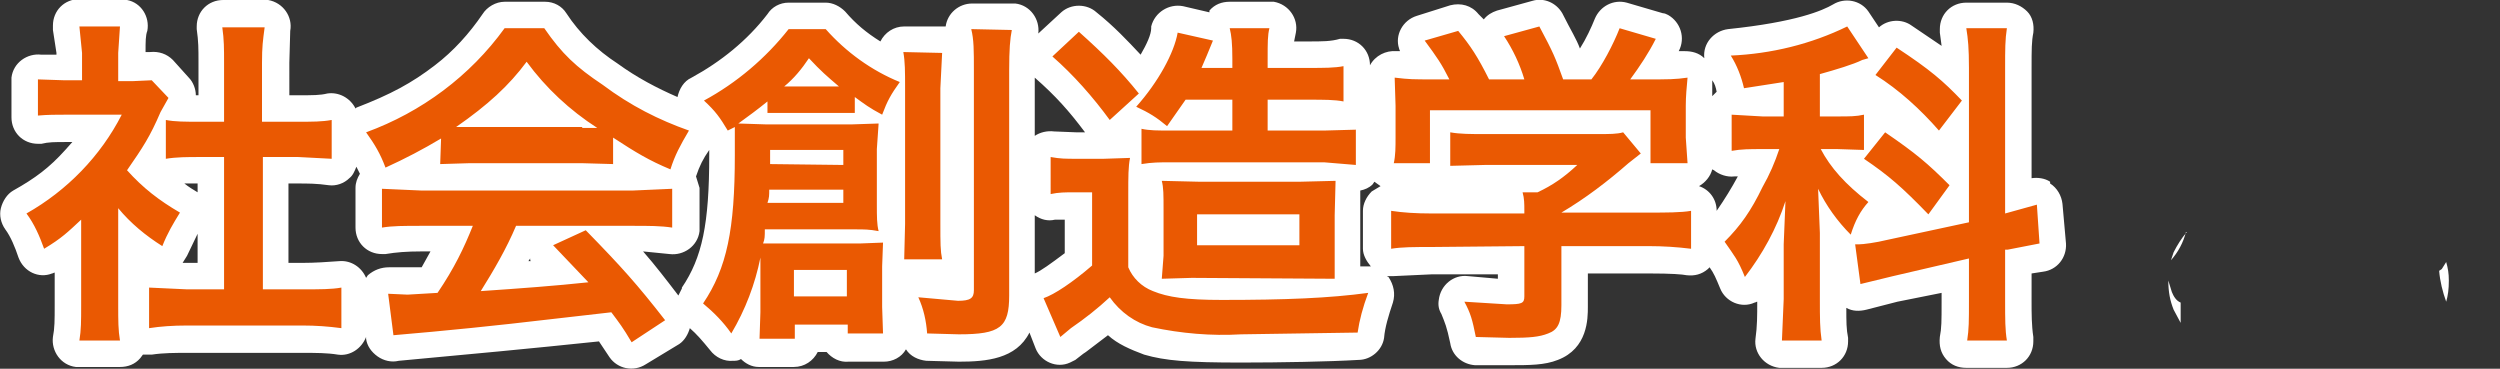 <?xml version="1.0" encoding="utf-8"?>
<!-- Generator: Adobe Illustrator 26.0.1, SVG Export Plug-In . SVG Version: 6.00 Build 0)  -->
<svg version="1.1" id="レイヤー_1" xmlns="http://www.w3.org/2000/svg" xmlns:xlink="http://www.w3.org/1999/xlink" x="0px"
	 y="0px" viewBox="0 0 283.4 41.8" style="enable-background:new 0 0 283.4 41.8;" xml:space="preserve">
<rect x="0" y="0" width="283.4" height="41.8" fill="#333333" stroke="none"/>
<style type="text/css">
	.st0{fill:#FFFFFF;}
	.st1{fill:#EA5902;}
</style>
<path class="st0" d="M232.4,20.6c-0.6-0.4-1.4-0.5-2.1-0.4V7.7c0-2.1,0-3,0.2-4c0.1-0.9-0.1-1.8-0.7-2.4s-1.4-1-2.3-1h-4.6
	c-1.7,0-3,1.3-3,3c0,0.1,0,0.3,0,0.4l0.2,1.5l-3.4-2.3c-1.1-0.8-2.7-0.7-3.7,0.2l-1.2-1.8c-0.9-1.3-2.7-1.6-4-0.8
	c-1.2,0.7-4.2,2-11.9,2.8c-1.6,0.2-2.9,1.6-2.7,3.3c0,0,0,0,0,0c-0.6-0.6-1.4-0.8-2.2-0.8h-0.7c0.8-1.5,0.2-3.3-1.2-4.1
	c-0.2-0.1-0.4-0.2-0.6-0.2l-4.1-1.2c-1.5-0.4-3,0.4-3.6,1.8c-0.4,1-1,2.3-1.7,3.4c-0.4-1.1-1-2-2-4c-0.7-1.2-2.1-1.8-3.4-1.4l-4,1.1
	c-0.6,0.2-1.1,0.5-1.5,1l-0.6-0.6c-0.8-1-2-1.3-3.2-1l-3.8,1.2c-1.6,0.5-2.5,2.2-2,3.7c0,0.1,0.1,0.2,0.1,0.3h-0.4
	c-1.2-0.1-2.4,0.5-3,1.6c0-1.7-1.3-3-3-3c-0.1,0-0.3,0-0.4,0c-1,0.3-2,0.3-3.6,0.3h-1.6l0.2-1c0.3-1.6-0.8-3.2-2.5-3.5
	c-0.2,0-0.4,0-0.5,0h-4.5c-0.9,0-1.7,0.3-2.3,1v0.2l-3-0.7c-1.6-0.3-3.2,0.7-3.6,2.3c0,0.1,0,0.1,0,0.2c0,0.7-0.5,1.8-1.2,3
	c-1.5-1.6-3-3.2-5-4.8c-1.1-1-2.9-1-4,0l-2.6,2.4c0.2-1.6-0.9-3.2-2.6-3.4c-0.1,0-0.3,0-0.4,0h-4.5c-1.5,0-2.8,1.1-3,2.6h-4.7
	c-1.2,0-2.2,0.7-2.7,1.7c-1.6-1-2.8-2-4-3.4c-0.6-0.6-1.4-1-2.2-1h-4.2c-1,0-1.9,0.5-2.4,1.3c-2.3,3-5.3,5.4-8.6,7.2
	c-0.9,0.4-1.4,1.3-1.6,2.2c-2.3-1-4.6-2.2-6.8-3.8c-2.3-1.5-4.3-3.4-5.8-5.7c-0.5-0.8-1.4-1.3-2.4-1.3h-4.6c-1,0-2,0.6-2.5,1.4
	c-1.5,2.2-3.3,4.2-5.4,5.8c-2.6,2-5,3.3-8.9,4.8l-0.1,0.1c-0.6-1.2-1.9-1.9-3.2-1.7c-0.8,0.2-1.6,0.2-3.3,0.2h-1V7.1l0.1-3.6
	c0.3-1.6-0.8-3.2-2.5-3.5c-0.1,0-0.3,0-0.4,0h-4.7c-1.7,0-3,1.3-3,3c0,0.1,0,0.2,0,0.3c0.2,1.4,0.2,2.2,0.2,3.7v3.8h-0.3
	c0-0.7-0.3-1.5-0.8-2l-1.8-2c-0.7-0.7-1.6-1-2.6-0.9h-0.5c0-1.2,0-1.9,0.2-2.4C17,1.9,16,0.3,14.4,0c-0.2,0-0.4-0.1-0.7-0.1H9
	c-1.7,0-3,1.3-3,3C6,3,6,3.2,6,3.4L6.4,6v0.2H4.7C3.1,6,1.5,7.1,1.3,8.8c0,0.1,0,0.2,0,0.2v4.3c0,1.7,1.3,3,3,3c0.1,0,0.3,0,0.4,0
	c0.8-0.2,1.5-0.2,2.8-0.2h0.7L7.4,17c-1.8,2-3.4,3.2-5.9,4.6c-0.7,0.4-1.2,1.2-1.4,2c-0.2,0.8,0,1.7,0.5,2.4c0.6,0.8,1.1,2,1.5,3.2
	c0.6,1.6,2.3,2.4,3.8,1.8c0.1,0,0.2-0.1,0.3-0.1v3.7c0,1.7,0,2.6-0.2,3.6c-0.2,1.6,0.9,3.2,2.6,3.4c0.1,0,0.3,0,0.4,0h4.6
	c0.9,0,1.7-0.3,2.3-1l0.3-0.4h1c1.3-0.2,2.7-0.2,4-0.2h13.1c1.5,0,2.8,0,4,0.2c1.4,0.2,2.7-0.7,3.2-2v0.2c0.1,0.8,0.6,1.5,1.3,2
	c0.7,0.5,1.6,0.7,2.4,0.5c7.6-0.7,15.1-1.4,22.7-2.2l1.2,1.8c0.9,1.3,2.7,1.7,4.1,0.8L77,39c0.6-0.4,1-1.1,1.2-1.8
	c0.8,0.7,1.4,1.4,2.3,2.5c0.6,0.8,1.6,1.3,2.6,1.2c0.3,0,0.6,0,0.9-0.2c0.5,0.5,1.2,0.9,2,0.9h4c1.2,0,2.2-0.7,2.7-1.7h1
	c0.6,0.7,1.5,1.2,2.5,1.1h4c1,0,2-0.5,2.5-1.4c0.5,0.8,1.4,1.2,2.3,1.3l3.7,0.1c3.1,0,6.5-0.3,8-3.3l0.7,1.8
	c0.6,1.5,2.4,2.3,3.9,1.6c0.2-0.1,0.4-0.2,0.6-0.3l0.9-0.7l0.3-0.2l2.5-1.9c1.1,1,2.5,1.6,4.1,2.2c2.4,0.7,5,0.9,11,0.9
	c4.4,0,10-0.1,13.3-0.3c1.4,0,2.7-1.1,2.9-2.5c0.1-1.2,0.5-2.5,1-4c0.3-1,0.1-2-0.5-2.9l-0.2-0.1h0.8l4.3-0.2h7.5v0.5l-3.4-0.3
	c-1.6-0.2-3.1,1-3.3,2.7c-0.1,0.6,0,1.1,0.3,1.6c0.4,1,0.6,1.4,1,3.3c0.2,1.4,1.4,2.4,2.8,2.5h3.9c2.3,0,4,0,5.5-0.6
	c3.4-1.3,3.4-4.7,3.4-6V31h7c2.5,0,3.7,0.1,4.2,0.2c0.9,0.1,1.7-0.1,2.4-0.7l0.2-0.2c0.5,0.7,0.7,1.2,1.2,2.4
	c0.6,1.5,2.4,2.3,3.9,1.6c0.1,0,0.2-0.1,0.3-0.1c0,1.6,0,2.8-0.2,4.2c-0.2,1.6,1,3.1,2.7,3.3c0.1,0,0.2,0,0.3,0h4.5c1.7,0,3-1.3,3-3
	c0-0.1,0-0.3,0-0.4c-0.2-1-0.2-1.8-0.2-3.4c0.7,0.4,1.5,0.4,2.3,0.2l3.5-0.9l5-1v1c0,2.2,0,3-0.2,4c-0.1,1,0.1,1.8,0.7,2.5
	s1.4,1,2.3,1h4.6c1.7,0,3-1.3,3-3c0-0.2,0-0.4,0-0.5c-0.2-1.3-0.2-2.7-0.2-4V31l1.3-0.2c1.6-0.2,2.7-1.6,2.6-3.2l-0.4-4.5
	c-0.1-0.9-0.6-1.8-1.4-2.3L232.4,20.6z M60.3,29.6h-0.4l0.2-0.3c0,0.2,0,0.3,0.2,0.4V29.6z M22.4,20.8v1c-0.5-0.3-1-0.6-1.5-1h1.6
	H22.4z M21.2,29l1.2-2.5v3.3h-1.7L21.2,29z M41.7,31.2l-0.2,0.3c-0.5-1.2-1.7-2-3-1.9c-1.4,0.1-2.8,0.2-4.2,0.2h-1.6v-9h1
	c1.2,0,2.2,0,3.6,0.2c0.8,0.1,1.7-0.2,2.3-0.8c0.4-0.3,0.6-0.8,0.8-1.3l0.4,0.8c-0.3,0.5-0.5,1-0.5,1.6v4.5c0,1.7,1.3,3,3,3
	c0.1,0,0.3,0,0.4,0c1.2-0.2,2.4-0.3,4.1-0.3h1l-1,1.8h-3.7C43.2,30.3,42.4,30.6,41.7,31.2L41.7,31.2z M77.3,32.7l-0.4,0.8
	c-1.3-1.7-2.6-3.4-4-5l3,0.3c1.6,0.2,3.2-0.9,3.4-2.6c0-0.1,0-0.3,0-0.4v-4.5L78.9,20c0.4-1.2,0.8-2,1.5-3v0.6
	c0,7.8-0.8,11.6-3.1,15V32.7z M123,15h-1l-2.5-0.1c-0.8-0.1-1.6,0.1-2.2,0.5V8.8C119.7,10.9,121.2,12.6,123,15z M117.3,31v-6.6
	c0.7,0.5,1.5,0.7,2.3,0.5c0.4,0,0.7,0,1.1,0v3.8C119.1,29.9,118,30.7,117.3,31z M154.6,30.2h-0.4v-8.6c0.5-0.1,1-0.3,1.4-0.7
	l0.2-0.3l0.7,0.5l-1,0.6c-0.6,0.6-1,1.4-1,2.2v4.3c0,0.7,0.4,1.4,0.9,2H154.6L154.6,30.2z M194.1,10.9V9.1c0.3,0.4,0.4,0.8,0.5,1.3
	l-0.3,0.3C194.3,10.7,194.1,10.9,194.1,10.9z M194.6,23.9c0-1.3-0.8-2.4-2-2.8c0.7-0.4,1.3-1.1,1.5-1.9l0.2,0.1
	c0.6,0.5,1.5,0.8,2.3,0.7h0.4C196.3,21.3,195.5,22.6,194.6,23.9L194.6,23.9z M246.4,35.1c-0.4-1-0.6-2-0.6-3.3l0.4,1.3
	c0.2,0.5,0.5,1,1,1.2v2.3L246.4,35.1L246.4,35.1z M277.6,31.8c0,1-0.1,1.7-0.3,2.4c-0.4-1.1-0.7-2.3-0.8-3.5l0.3-0.2l0.5-0.8
	C277.5,30.4,277.6,31,277.6,31.8z M247.8,26.3c-0.3,1.2-0.9,2.3-1.7,3.2l0.3-0.9c0.4-0.8,0.9-1.6,1.5-2.3L247.8,26.3z"/>
<path class="st1" d="M13.4,34.6c0,1.8,0,2.8,0.2,4H9c0.2-1.2,0.2-2.2,0.2-4v-9.7C7.7,26.3,7,27,5,28.2c-0.5-1.4-1.1-2.8-2-4
	c4.6-2.6,8.4-6.5,10.8-11.2H7.5c-1.1,0-2.1,0-3.2,0.1V9l3,0.1h2V6L9,3h4.6l-0.2,3v3.2H15l2.2-0.1l1.9,2l-0.9,1.6
	c-1.2,2.8-2,4-3.8,6.6c1.8,2,3.6,3.4,6,4.8c-0.8,1.3-1.4,2.3-2,3.8c-1.9-1.2-3.6-2.6-5-4.3L13.4,34.6L13.4,34.6z M29.7,32.8h4.6
	c2,0,3.3,0,4.4-0.2v4.6c-1.5-0.2-2.9-0.3-4.4-0.3H21.2c-1.6,0-3,0.1-4.3,0.3v-4.6l4.3,0.2h4.2v-15h-2.8c-1.3,0-2.6,0-3.8,0.2v-4.4
	c1,0.2,2.2,0.2,3.8,0.2h2.8V7.1c0-1.6,0-2.6-0.2-4H30c-0.2,1.5-0.3,2.2-0.3,4v6.7h4c1.8,0,2.8,0,3.9-0.2V18l-3.8-0.2h-4v15H29.7z
	 M50,15.7c-2,1.2-4.1,2.3-6.3,3.3c-0.6-1.6-1.2-2.6-2.2-4c6.3-2.3,11.8-6.4,15.7-11.8h4.5c2,2.9,3.6,4.4,6.6,6.4
	c3.2,2.4,6.4,4,9.8,5.2c-1,1.7-1.6,2.8-2.1,4.4c-2.4-1-3.9-1.9-6.5-3.6v3L66,18.5H53.2l-3.3,0.1L50,15.7L50,15.7z M47.8,25.6
	c-2,0-3.3,0-4.5,0.2v-4.4l4.5,0.2h23.9l4.5-0.2v4.4c-1.3-0.2-2.6-0.2-4.5-0.2H58.5c-1.1,2.6-2.5,5-4,7.4c4.4-0.3,8.5-0.6,12.2-1
	l-4-4.2l3.7-1.7c4.1,4.2,5.8,6.1,9,10.2l-3.8,2.5c-1-1.7-1.4-2.2-2.3-3.4l-7,0.8c-5.9,0.7-11.8,1.3-17.7,1.8L44,33.3l2.2,0.1
	l3.4-0.2c1.9-2.8,3-5.1,4-7.6h-5.7L47.8,25.6z M66,14.5h1.7c-3.1-2-5.8-4.5-8-7.5c-2,2.7-4.4,4.9-8,7.4H66V14.5z M86.2,30.4v-1.2
	c-0.6,3-1.7,5.9-3.3,8.6c-0.9-1.3-2-2.4-3.2-3.4c2.7-4,3.6-8.4,3.6-16.8v-3.2l-0.8,0.4c-0.9-1.5-1.4-2.2-2.7-3.4
	c3.7-2,7-4.8,9.6-8.1h4.2c2.3,2.6,5.2,4.7,8.4,6c-1,1.4-1.4,2.1-2,3.7c-1.5-0.8-2-1.2-3.1-2v1.8H87v-1.3c-1.1,0.9-2.2,1.7-3.3,2.5
	l3.1,0.1h9.8l3-0.1l-0.2,2.9v6.3c0,1.4,0,2.2,0.2,3C98.5,26,98,26,97,26H86.7c0,0.8,0,1.1-0.2,1.6h11l2.6-0.1l-0.1,2.7v4.6l0.1,3h-4
	v-1h-6v1.6h-4l0.1-3C86.2,35.4,86.2,30.4,86.2,30.4z M87.2,21.4c0,0.8,0,1-0.2,1.6h8.6v-1.5h-8.4V21.4z M95.6,18.7V17h-8.3v1.6
	L95.6,18.7L95.6,18.7z M94.6,9.8h0.5c-1.4-1.2-2-1.7-3.4-3.2c-0.8,1.2-1.7,2.3-2.8,3.2C88.9,9.8,94.6,9.8,94.6,9.8z M90,33.6h6v-3
	h-6V33.6z M106.8,6l-0.2,4v15.3c0,2.3,0,3.1,0.2,4.1h-4.3l0.1-4V10c0-1.9,0-3-0.2-4.1L106.8,6L106.8,6z M114.7,3.4
	c-0.2,1-0.3,2.2-0.3,4.6v25.5c0,3.6-1,4.4-5.7,4.4l-3.6-0.1c-0.1-1.4-0.4-2.8-1-4.1l4.5,0.4c1.4,0,1.8-0.3,1.8-1.2V8
	c0-2.3,0-3.5-0.3-4.7L114.7,3.4L114.7,3.4z M119.1,17.8c1.1,0.2,1.7,0.2,3,0.2h3l3-0.1c-0.2,1-0.2,2.1-0.2,4.1v8.3
	c0.5,1.2,1.5,2.2,2.8,2.7c1.7,0.7,3.8,1,7.8,1c7.2,0,12.2-0.2,16.6-0.8c-0.6,1.6-1,3.1-1.2,4.5l-13.2,0.2c-3.4,0.2-6.8-0.1-10.1-0.8
	c-1.9-0.5-3.6-1.7-4.8-3.4c-1.4,1.3-2.8,2.4-4.4,3.5l-1.2,1l-1.9-4.4c1.2-0.4,3.3-1.8,5.5-3.7v-8.3h-2c-1,0-1.8,0-2.7,0.2
	L119.1,17.8L119.1,17.8z M122.3,3.6c2.8,2.5,4.8,4.5,6.8,7l-3.3,3c-1.9-2.6-4.1-5.1-6.5-7.2C119.3,6.4,122.3,3.6,122.3,3.6z
	 M134.4,11.3l-2.1,3c-1.2-1-2-1.5-3.5-2.2c2.5-2.8,4.3-6.1,4.7-8.4l4,0.9l-0.7,1.7l-0.6,1.4h3.5v-1c0-1.8-0.1-2.7-0.3-3.5h4.5
	c-0.2,0.8-0.2,1.6-0.2,3.5v1h4.6c1.8,0,3,0,4-0.2v4c-1-0.2-2.2-0.2-4-0.2h-4.6v3.5h6.4l3.6-0.1v4l-3.6-0.3h-17.5c-1.1,0-2,0-3.2,0.2
	v-4c0.9,0.2,1.8,0.2,3.4,0.2h6.9v-3.5L134.4,11.3L134.4,11.3z M135.1,31.5l-3.4,0.1l0.2-2.6v-5.1c0-1.9,0-2.6-0.2-3.4l4.2,0.1h11.5
	l4-0.1l-0.1,3.9v7.2L135.1,31.5L135.1,31.5z M135.7,27.8h11.6v-3.5h-11.6V27.8z M162.3,28c-2,0-3.4,0-4.6,0.2v-4.3
	c1.3,0.2,2.8,0.3,4.6,0.3h10.5v-0.3c0-0.8,0-1.4-0.2-2.1h1.7c1.7-0.8,3-1.7,4.5-3.1h-10.5l-3.9,0.1V15c1.1,0.2,2.3,0.2,4,0.2H181
	c1.5,0,2.3,0,3-0.2l2,2.4l-1.4,1.1c-2.4,2.1-4.9,4-7.6,5.6h10c1.8,0,3.6,0,4.7-0.2v4.3c-1.6-0.2-3.2-0.3-4.8-0.3H177v6.7
	c0,2-0.4,2.8-1.5,3.2c-1,0.4-2.1,0.5-4.4,0.5l-3.8-0.1c-0.4-2-0.6-2.7-1.3-4l4.8,0.3c1.7,0,2-0.1,2-0.9v-5.7L162.3,28L162.3,28z
	 M164.3,9c-0.9-1.8-1.4-2.5-2.8-4.4l3.8-1.1c1.4,1.7,2.2,2.9,3.5,5.5h4c-0.5-1.7-1.3-3.4-2.3-4.9l4-1.1c1.6,3,1.8,3.5,2.7,6h3.2
	c1.2-1.5,2.5-4,3.2-5.8l4.1,1.2c-0.8,1.6-1.8,3.1-2.9,4.6h1.8c2.6,0,3.3,0,4.7-0.2c-0.1,1.1-0.2,2.1-0.2,3.2v3.6l0.2,2.9h-4.2v-6
	h-25v6H158c0.2-0.9,0.2-1.8,0.2-3V12l-0.1-3.2c1.7,0.2,2,0.2,4.5,0.2H164.3L164.3,9z M202.2,9.3l-4.5,0.7c-0.3-1.3-0.8-2.6-1.5-3.7
	c4.6-0.2,9.1-1.3,13.2-3.3l2.4,3.6l-0.7,0.2c-1,0.5-3,1.1-4.8,1.6v4.8h2c1.4,0,2.1,0,3-0.2v4l-3-0.1h-1.9c1.1,2.1,2.8,4,5.4,6
	c-0.9,1-1.5,2.1-2,3.7c-1.5-1.5-2.8-3.3-3.7-5.2l0.2,5v7.5c0,2.2,0,3.3,0.2,4.7H202l0.2-4.7v-6.2l0.2-4.9c-1,3.1-2.6,6-4.6,8.6
	c-0.8-2-1.2-2.4-2.3-4c1.8-1.8,3-3.5,4.3-6.2c0.8-1.4,1.4-2.8,1.9-4.3h-2c-1.3,0-2.3,0-3.4,0.2V13l3.5,0.2h2.4L202.2,9.3L202.2,9.3z
	 M223.2,7.7c0-2.2-0.1-3.3-0.3-4.5h4.6c-0.2,1.3-0.2,2.4-0.2,4.5v16.5l3.6-1l0.3,4.4l-3.6,0.7h-0.3v5.8c0,2.1,0,3.3,0.2,4.5H223
	c0.2-1.3,0.2-2.2,0.2-4.5v-4.8l-8.6,2c-1.2,0.3-2.5,0.6-3.7,0.9l-0.6-4.5h0.4c0.5,0,2-0.2,3.2-0.5l9.3-2L223.2,7.7L223.2,7.7z
	 M213.7,15c3.5,2.4,4.8,3.5,7.3,6l-2.4,3.3c-3-3.1-4.5-4.4-7.3-6.3L213.7,15z M215,5.4c3.8,2.5,5.3,3.8,7.4,6l-2.6,3.4
	c-2.1-2.4-4.5-4.6-7.2-6.3L215,5.4L215,5.4z"/>
</svg>
